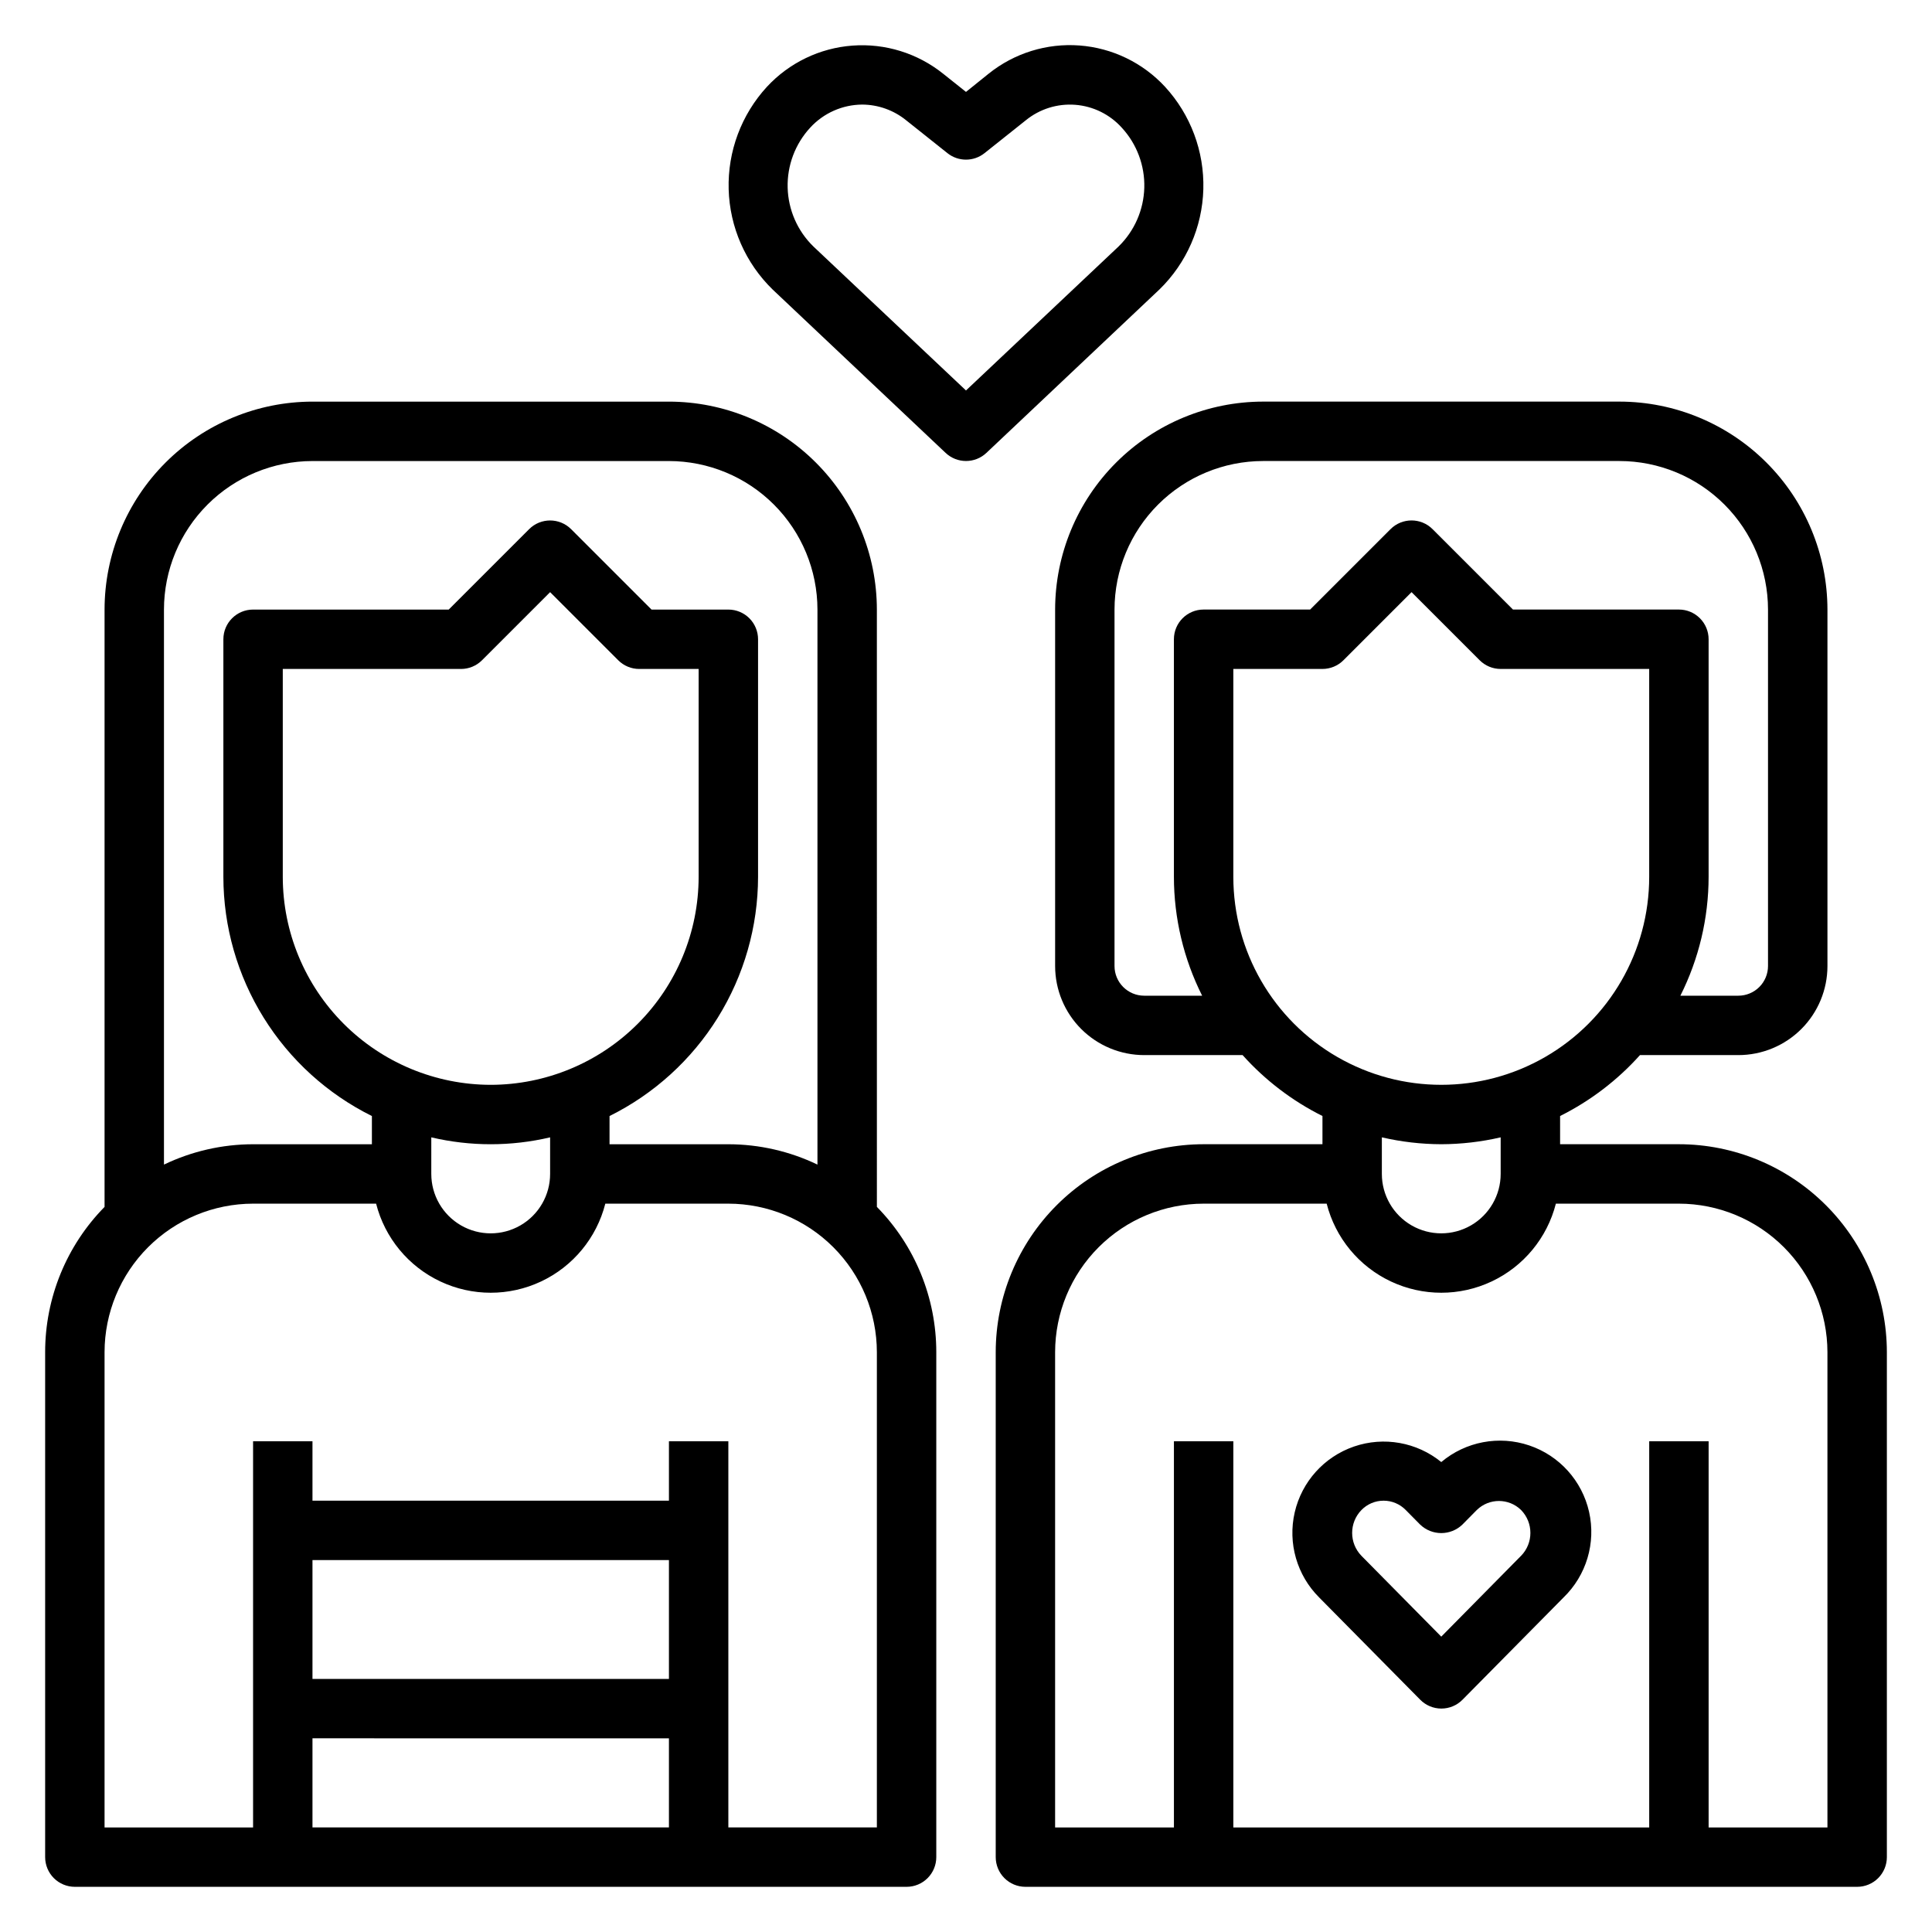 <?xml version="1.0" encoding="UTF-8"?>
<!-- Uploaded to: SVG Repo, www.svgrepo.com, Generator: SVG Repo Mixer Tools -->
<svg fill="#000000" width="800px" height="800px" version="1.1" viewBox="144 144 512 512" xmlns="http://www.w3.org/2000/svg">
 <g>
  <path d="m376.38 305.54c-0.016-14.609-5.828-28.617-16.16-38.945-10.328-10.332-24.336-16.145-38.945-16.16h-94.465c-14.609 0.016-28.613 5.828-38.945 16.16-10.328 10.328-16.141 24.336-16.156 38.945v158.3c-10.094 10.273-15.746 24.094-15.746 38.496v133.82c0 2.086 0.832 4.09 2.305 5.566 1.477 1.477 3.481 2.305 5.566 2.305h220.42c2.09 0 4.09-0.828 5.566-2.305 1.477-1.477 2.305-3.481 2.305-5.566v-133.82c0.004-14.402-5.652-28.223-15.742-38.496zm-149.57-39.359h94.465c10.438 0.012 20.441 4.16 27.82 11.539s11.527 17.383 11.539 27.82v147.09c-7.367-3.539-15.438-5.383-23.613-5.391h-31.488v-7.477c11.805-5.859 21.742-14.891 28.695-26.086 6.953-11.195 10.645-24.105 10.664-37.285v-62.977c0-2.086-0.828-4.09-2.305-5.566-1.477-1.477-3.481-2.305-5.566-2.305h-20.359l-21.309-21.309c-3.074-3.074-8.059-3.074-11.129 0l-21.312 21.309h-51.844c-4.348 0-7.871 3.523-7.871 7.871v62.977c0.016 13.18 3.711 26.09 10.664 37.285 6.953 11.195 16.891 20.227 28.695 26.086v7.477h-31.488c-8.176 0.008-16.246 1.852-23.617 5.391v-147.09c0.012-10.438 4.164-20.441 11.543-27.82s17.383-11.527 27.816-11.539zm47.23 165.31h0.004c-14.609-0.02-28.617-5.828-38.945-16.16-10.332-10.328-16.145-24.336-16.16-38.945v-55.105h47.234c2.086 0 4.09-0.828 5.562-2.305l18.051-18.051 18.051 18.051c1.477 1.477 3.481 2.305 5.566 2.305h15.742v55.105c-0.016 14.609-5.824 28.617-16.156 38.945-10.332 10.332-24.336 16.141-38.945 16.16zm-15.742 13.918c10.355 2.434 21.133 2.434 31.488 0v9.695c0 5.625-3 10.824-7.871 13.637-4.871 2.812-10.871 2.812-15.742 0-4.871-2.812-7.875-8.012-7.875-13.637zm-31.488 112.03h94.465v31.488h-94.465zm0 47.23 94.465 0.004v23.617h-94.465zm149.57 23.617-39.359 0.004v-102.34h-15.746v15.742l-94.465 0.004v-15.746h-15.742v102.34h-39.359v-125.95c0.012-10.438 4.164-20.441 11.539-27.82 7.379-7.379 17.387-11.527 27.82-11.539h32.605c2.309 9.062 8.547 16.625 17.008 20.613 8.461 3.992 18.262 3.992 26.727 0 8.461-3.988 14.699-11.551 17.008-20.613h32.605c10.434 0.012 20.438 4.16 27.816 11.539s11.531 17.383 11.543 27.82z"/>
  <path d="m588.93 447.23h-31.488v-7.477c8.012-4 15.191-9.477 21.168-16.141h26.066c6.262 0 12.27-2.488 16.699-6.914 4.43-4.43 6.918-10.438 6.918-16.699v-94.465c-0.02-14.609-5.828-28.617-16.16-38.945-10.332-10.332-24.336-16.145-38.945-16.16h-94.465c-14.609 0.016-28.617 5.828-38.945 16.16-10.332 10.328-16.141 24.336-16.16 38.945v94.465c0 6.262 2.488 12.27 6.918 16.699 4.43 4.426 10.438 6.914 16.699 6.914h26.066c5.977 6.664 13.156 12.141 21.164 16.141v7.477h-31.484c-14.609 0.016-28.617 5.828-38.949 16.16-10.328 10.328-16.141 24.336-16.156 38.945v133.82c0 2.086 0.828 4.09 2.305 5.566 1.477 1.477 3.481 2.305 5.566 2.305h220.42c2.086 0 4.09-0.828 5.566-2.305 1.477-1.477 2.305-3.481 2.305-5.566v-133.82c-0.016-14.609-5.828-28.617-16.156-38.945-10.332-10.332-24.34-16.145-38.949-16.16zm-141.7-39.359c-4.348 0-7.871-3.523-7.871-7.871v-94.465c0.012-10.438 4.164-20.441 11.543-27.82s17.383-11.527 27.816-11.539h94.465c10.434 0.012 20.438 4.16 27.816 11.539s11.531 17.383 11.543 27.82v94.465c0 2.086-0.828 4.09-2.305 5.566-1.477 1.477-3.481 2.305-5.566 2.305h-15.352c4.906-9.773 7.469-20.555 7.481-31.488v-62.977c0-2.086-0.832-4.09-2.309-5.566-1.477-1.477-3.477-2.305-5.566-2.305h-43.973l-21.309-21.309c-3.074-3.074-8.059-3.074-11.133 0l-21.309 21.309h-28.227c-4.348 0-7.875 3.523-7.875 7.871v62.977c0.012 10.934 2.574 21.715 7.481 31.488zm23.617-31.488v-55.105h23.617-0.004c2.09 0 4.09-0.828 5.566-2.305l18.051-18.051 18.051 18.051c1.477 1.477 3.477 2.305 5.566 2.305h39.359v55.105c0 19.688-10.504 37.879-27.551 47.723-17.051 9.844-38.055 9.844-55.105 0-17.051-9.844-27.551-28.035-27.551-47.723zm55.105 70.848h-0.004c5.301-0.016 10.582-0.629 15.746-1.824v9.695c0 5.625-3 10.824-7.871 13.637-4.871 2.812-10.875 2.812-15.746 0s-7.871-8.012-7.871-13.637v-9.695c5.164 1.195 10.445 1.809 15.742 1.824zm102.34 181.06h-31.488v-102.34h-15.746v102.34h-110.21v-102.34h-15.746v102.34h-31.488v-125.95c0.016-10.438 4.164-20.441 11.543-27.82s17.383-11.527 27.82-11.539h32.605c2.305 9.062 8.543 16.625 17.004 20.613 8.465 3.992 18.266 3.992 26.727 0 8.465-3.988 14.699-11.551 17.008-20.613h32.605c10.438 0.012 20.441 4.16 27.82 11.539s11.527 17.383 11.543 27.82z"/>
  <path d="m525.95 531.46c-6.477-5.273-15.219-6.828-23.121-4.117-7.902 2.715-13.844 9.312-15.719 17.453s0.582 16.672 6.504 22.57l26.766 27.086c1.477 1.496 3.492 2.336 5.594 2.336 2.106 0 4.121-0.84 5.598-2.336l26.766-27.086c6.07-5.871 8.641-14.48 6.781-22.715-1.859-8.234-7.875-14.906-15.875-17.602-8.004-2.695-16.828-1.023-23.293 4.41zm21.145 24.844-21.145 21.422-21.145-21.41v-0.004c-3.297-3.379-3.297-8.773 0-12.152 1.543-1.578 3.656-2.465 5.863-2.465 2.203 0 4.316 0.887 5.859 2.465l3.824 3.871h0.004c3.125 3 8.066 3 11.191 0l3.824-3.871h0.004c3.262-3.18 8.457-3.18 11.719 0 3.301 3.379 3.301 8.773 0 12.152z"/>
  <path d="m452.74 166.99c-5.902-6.383-14-10.289-22.668-10.938-8.664-0.648-17.254 2.016-24.039 7.449l-6.035 4.856-6.047-4.816c-6.777-5.434-15.363-8.098-24.027-7.457-8.664 0.637-16.762 4.535-22.668 10.906-6.793 7.391-10.434 17.137-10.152 27.172 0.281 10.031 4.461 19.559 11.652 26.562l45.84 43.297v-0.004c3.035 2.871 7.781 2.871 10.816 0l45.84-43.297v0.004c7.191-7.004 11.367-16.535 11.645-26.566 0.277-10.035-3.367-19.781-10.156-27.168zm-12.305 42.328-40.438 38.16-40.441-38.16c-4.215-4.106-6.66-9.691-6.82-15.574-0.156-5.879 1.984-11.59 5.973-15.914 3.543-3.863 8.531-6.078 13.773-6.117 4.25 0.02 8.363 1.488 11.66 4.164l10.949 8.715c2.871 2.285 6.938 2.285 9.809 0l10.949-8.715c3.684-3 8.375-4.469 13.109-4.102 4.734 0.363 9.148 2.535 12.328 6.062 3.984 4.324 6.125 10.031 5.965 15.91s-2.606 11.465-6.816 15.57z"/>
 </g>
</svg>